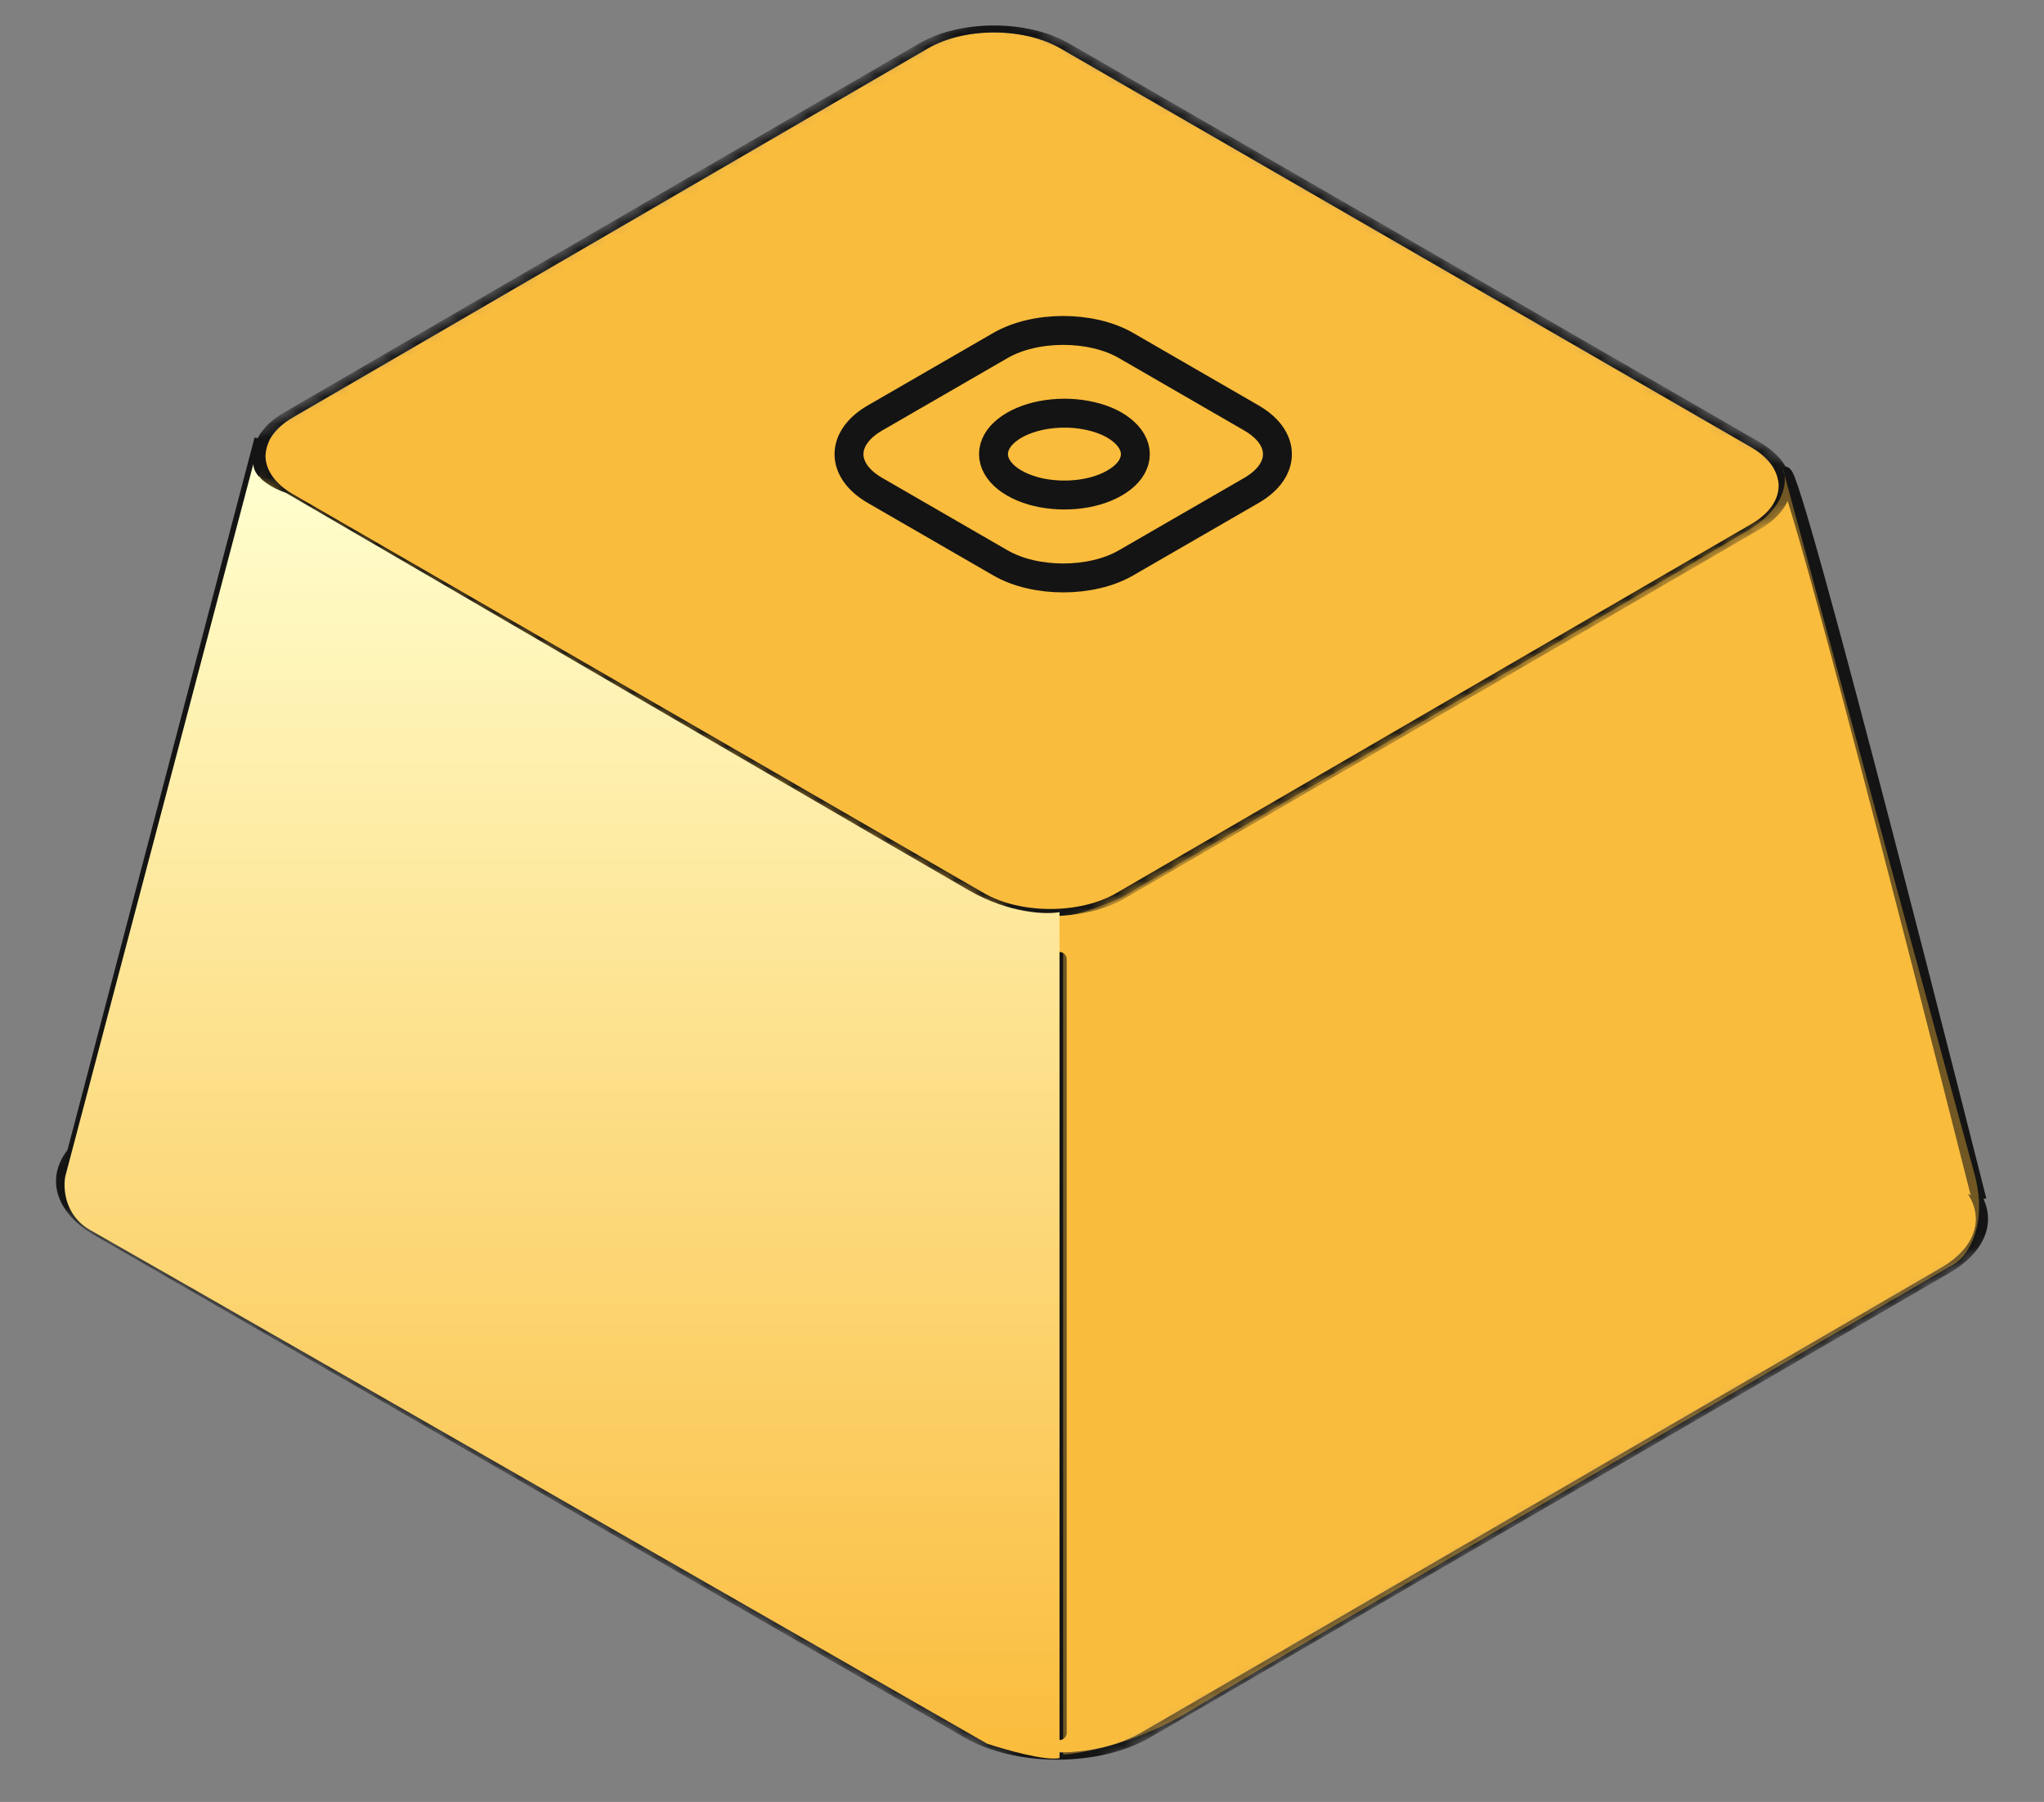 <svg xmlns="http://www.w3.org/2000/svg" width="152" height="134" viewBox="0 0 152 134">
  <rect x="0" y="0" width="152" height="134" fill="#808080" stroke="none"/>
  <defs>
    <mask id="a" width="151.8" height="87.92" x=".11" y="45.28" maskUnits="userSpaceOnUse">
      <path fill="#fff" d="m.11 87.86 73.26-42.58 78.54 45.34-73.27 42.58z" data-name="mask0 6034 1891"/>
    </mask>
    <mask id="b" width="120.88" height="70.01" x="15.56" y="0" maskUnits="userSpaceOnUse">
      <path fill="#fff" d="M15.56 33.9 73.91 0l62.53 36.11-58.34 33.9z" data-name="mask1 6034 1891"/>
    </mask>
    <linearGradient id="c" x1="41.79" x2="41.79" y1="101.5" y2="5.22" gradientTransform="matrix(1 0 0 -1 0 136)" gradientUnits="userSpaceOnUse">
      <stop offset="0" stop-color="#ffffcf"/>
      <stop offset="1" stop-color="#fabc3c"/>
    </linearGradient>
  </defs>
  <g style="isolation:isolate">
    <g mask="url(#a)">
      <path fill="#fabc3c" d="M144.32 86.99 79.68 49.67c-3.47-2.01-9.12-2.01-12.56 0L7.67 84.21c-3.46 2.01-3.44 5.27.04 7.28l64.64 37.32c3.47 2.01 9.11 2.01 12.56 0l59.45-34.55c3.46-2.01 3.44-5.27-.05-7.28"/>
      <path fill="#141414" d="M7.71 91.5c-3.47-2.01-3.5-5.27-.04-7.28l59.45-34.55c3.46-2.01 9.09-2.01 12.56 0l64.64 37.32c3.47 2.01 3.49 5.27.05 7.28l-59.45 34.55c-3.46 2.01-9.09 2.01-12.56 0L7.72 91.5m137.24-4.89L80.32 49.29c-3.84-2.22-10.05-2.22-13.86 0L7.01 83.84c-3.81 2.22-3.79 5.82.04 8.03l64.64 37.32c3.83 2.22 10.05 2.22 13.86 0L145 94.64c3.8-2.22 3.78-5.82-.04-8.02"/>
    </g>
    <path fill="none" stroke="#141414" stroke-linecap="round" stroke-linejoin="round" stroke-width="1.07" d="M78.79 71.33v57.53"/>
    <path fill="#fabc3c" d="m5.29 86.59 14.03-53.43 61.24 11.67"/>
    <path fill="none" stroke="#141414" stroke-miterlimit="10" stroke-width="1.07" d="m5.29 86.59 14.03-53.43 61.24 11.67"/>
    <path fill="#fabc3c" d="M147.19 89.24s-13.78-54.7-14.49-54.01-78.19 3.98-78.19 3.98"/>
    <path fill="none" stroke="#141414" stroke-miterlimit="10" stroke-width="1.07" d="M147.19 89.24s-13.78-54.7-14.49-54.01-78.19 3.98-78.19 3.98"/>
    <g mask="url(#b)">
      <path fill="#fabc3c" d="M130.21 33.25 78.86 3.6c-2.73-1.58-7.15-1.58-9.86 0L21.77 31.05c-2.71 1.58-2.69 4.13.04 5.71l51.35 29.65c2.73 1.58 7.15 1.58 9.86 0l47.23-27.45c2.71-1.58 2.69-4.13-.04-5.71"/>
      <path fill="#141414" d="M21.8 36.76c-2.73-1.58-2.74-4.14-.04-5.71L69 3.6c2.71-1.58 7.13-1.58 9.86 0l51.35 29.65c2.73 1.58 2.74 4.13.04 5.71L83.02 66.41c-2.71 1.58-7.13 1.58-9.86 0L21.81 36.76Zm109.05-3.88L79.5 3.23c-3.08-1.78-8.09-1.78-11.15 0L21.12 30.68c-3.06 1.78-3.05 4.68.05 6.46l51.35 29.65c3.08 1.78 8.08 1.78 11.14 0l47.23-27.45c3.06-1.78 3.04-4.67-.04-6.46"/>
    </g>
    <path fill="#fabc3c" d="M79.06 130.47V68.1c1.08 0 3.32-.9 4.3-1.34 14.43-8.42 43.98-25.7 46.78-27.42 2.3-1.42 2.7-3.06 2.56-4.04-.05-.18-.1-.36-.14-.53.06.14.12.32.14.53 4.35 16.05 13.04 48.07 14.1 51.89 1.08 3.87-.45 6.09-1.34 6.72-17.39 10.13-53.12 30.97-57 33.34-3.87 2.37-7.89 3.14-9.41 3.23Z" opacity=".4"/>
    <path fill="url(#c)" d="M4.86 87.46 18.84 34.5c0 1.08 1.61 1.88 2.42 2.15 15.68 9.14 47.8 27.85 50.81 29.57s5.74 1.79 6.72 1.61v62.91c-1.08.22-4.03-.63-5.38-1.07-21.42-12.28-64.74-37.1-66.67-38.18-1.94-1.08-2.06-3.14-1.88-4.03" style="mix-blend-mode:overlay"/>
    <path fill="none" stroke="#141414" stroke-linecap="round" stroke-linejoin="round" stroke-width="2.15" d="m93.06 31.08-9.33-5.39c-2.58-1.49-6.75-1.49-9.33 0l-9.33 5.39c-2.58 1.49-2.58 3.9 0 5.39l9.33 5.39c2.58 1.49 6.75 1.49 9.33 0l9.33-5.39c2.58-1.49 2.58-3.9 0-5.39"/>
    <path fill="none" stroke="#141414" stroke-linecap="round" stroke-linejoin="round" stroke-width="2.15" d="M83.39 35.58c-.66.51-1.59.9-2.64 1.09s-2.19.19-3.25-.01c-1.05-.2-1.97-.59-2.62-1.11s-1-1.14-1-1.78.35-1.27 1-1.78c.65-.52 1.57-.91 2.62-1.11s2.19-.21 3.25-.01c1.06.19 1.98.57 2.64 1.09.67.53 1.04 1.16 1.04 1.81s-.36 1.29-1.04 1.81M89.33 33.77"/>
  </g>
</svg>
